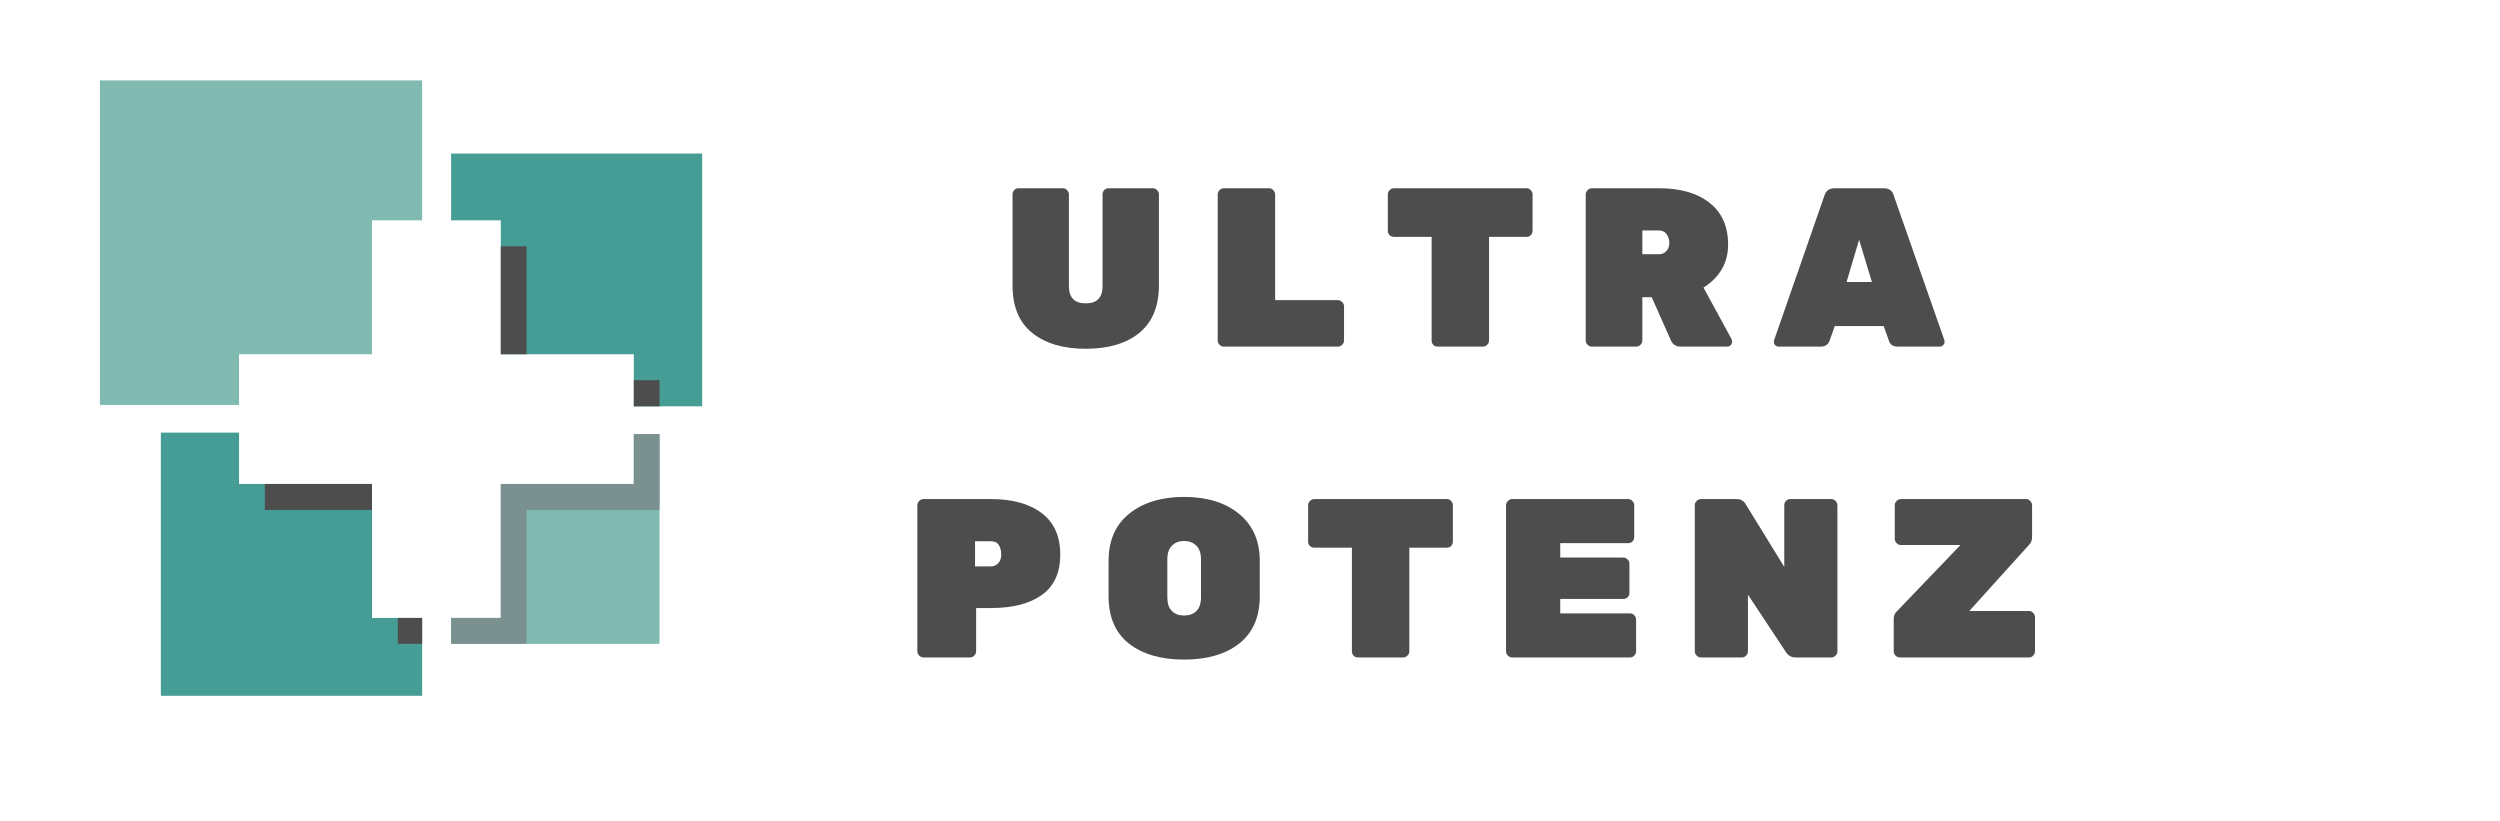 <svg xmlns="http://www.w3.org/2000/svg" xmlns:xlink="http://www.w3.org/1999/xlink" width="195" zoomAndPan="magnify" viewBox="0 0 146.25 48" height="64" preserveAspectRatio="xMidYMid meet" version="1.0"><defs><g/><clipPath id="2bdc858aaa"><path d="M 5.828 4.703 L 25 4.703 L 25 24 L 5.828 24 Z M 5.828 4.703 " clip-rule="nonzero"/></clipPath><clipPath id="81b07b405e"><path d="M 9 25 L 25 25 L 25 40.703 L 9 40.703 Z M 9 25 " clip-rule="nonzero"/></clipPath><clipPath id="937af68b49"><path d="M 26 8 L 41.094 8 L 41.094 24 L 26 24 Z M 26 8 " clip-rule="nonzero"/></clipPath></defs><g clip-path="url(#2bdc858aaa)"><path fill="#80bab0" d="M 13.984 20.723 L 21.762 20.723 L 21.762 12.891 L 24.695 12.891 L 24.695 4.703 L 5.844 4.703 L 5.844 23.688 L 13.984 23.688 Z M 13.984 20.723 " fill-opacity="1" fill-rule="evenodd"/></g><g clip-path="url(#81b07b405e)"><path fill="#469d95" d="M 15.492 28.312 L 13.984 28.312 L 13.984 25.309 L 9.41 25.309 L 9.41 40.703 L 24.695 40.703 L 24.695 36.148 L 21.762 36.148 L 21.762 28.312 Z M 15.492 28.312 " fill-opacity="1" fill-rule="evenodd"/></g><g clip-path="url(#937af68b49)"><path fill="#469d95" d="M 30.805 20.723 L 37.078 20.723 L 37.078 23.77 L 41.078 23.77 L 41.078 8.98 L 26.391 8.98 L 26.391 12.891 L 29.297 12.891 L 29.297 20.723 Z M 30.805 20.723 " fill-opacity="1" fill-rule="evenodd"/></g><path fill="#80bab0" d="M 38.582 25.395 L 37.078 25.395 L 37.078 28.312 L 29.297 28.312 L 29.297 36.148 L 26.391 36.148 L 26.391 37.664 L 38.582 37.664 Z M 38.582 25.395 " fill-opacity="1" fill-rule="evenodd"/><path fill="#7b918f" d="M 30.805 37.664 L 30.805 29.832 L 38.582 29.832 L 38.582 25.395 L 37.078 25.395 L 37.078 28.312 L 29.297 28.312 L 29.297 36.148 L 26.391 36.148 L 26.391 37.664 Z M 30.805 37.664 " fill-opacity="1" fill-rule="evenodd"/><path fill="#4d4d4d" d="M 23.27 36.148 L 24.695 36.148 L 24.695 37.664 L 23.27 37.664 Z M 23.27 36.148 " fill-opacity="1" fill-rule="evenodd"/><path fill="#4d4d4d" d="M 15.492 28.312 L 21.762 28.312 L 21.762 29.832 L 15.492 29.832 Z M 15.492 28.312 " fill-opacity="1" fill-rule="evenodd"/><path fill="#4d4d4d" d="M 37.078 22.242 L 37.078 23.77 L 38.582 23.77 L 38.582 22.242 Z M 29.297 14.41 L 29.297 20.723 L 30.805 20.723 L 30.805 14.41 Z M 29.297 14.41 " fill-opacity="1" fill-rule="evenodd"/><g fill="#4d4d4d" fill-opacity="1"><g transform="translate(58.5, 20.278)"><g><path d="M 6.359 -9.266 L 8.953 -9.266 C 9.047 -9.266 9.125 -9.227 9.188 -9.156 C 9.258 -9.082 9.297 -9 9.297 -8.906 L 9.297 -3.594 C 9.297 -2.352 8.91 -1.422 8.141 -0.797 C 7.379 -0.18 6.336 0.125 5.016 0.125 C 3.703 0.125 2.66 -0.18 1.891 -0.797 C 1.117 -1.41 0.734 -2.344 0.734 -3.594 L 0.734 -8.906 C 0.734 -9 0.766 -9.082 0.828 -9.156 C 0.898 -9.227 0.984 -9.266 1.078 -9.266 L 3.672 -9.266 C 3.773 -9.266 3.859 -9.227 3.922 -9.156 C 3.992 -9.082 4.031 -9 4.031 -8.906 L 4.031 -3.547 C 4.031 -2.867 4.359 -2.531 5.016 -2.531 C 5.672 -2.531 6 -2.867 6 -3.547 L 6 -8.906 C 6 -9 6.031 -9.082 6.094 -9.156 C 6.164 -9.227 6.254 -9.266 6.359 -9.266 Z M 6.359 -9.266 "/></g></g></g><g fill="#4d4d4d" fill-opacity="1"><g transform="translate(70.376, 20.278)"><g><path d="M 4.219 -2.719 L 7.891 -2.719 C 7.984 -2.719 8.066 -2.68 8.141 -2.609 C 8.211 -2.535 8.25 -2.453 8.25 -2.359 L 8.25 -0.359 C 8.25 -0.266 8.211 -0.18 8.141 -0.109 C 8.066 -0.035 7.984 0 7.891 0 L 1.219 0 C 1.125 0 1.039 -0.035 0.969 -0.109 C 0.895 -0.18 0.859 -0.266 0.859 -0.359 L 0.859 -8.906 C 0.859 -9 0.895 -9.082 0.969 -9.156 C 1.039 -9.227 1.125 -9.266 1.219 -9.266 L 3.859 -9.266 C 3.961 -9.266 4.047 -9.227 4.109 -9.156 C 4.18 -9.082 4.219 -9 4.219 -8.906 Z M 4.219 -2.719 "/></g></g></g><g fill="#4d4d4d" fill-opacity="1"><g transform="translate(80.797, 20.278)"><g><path d="M 0.75 -9.266 L 8.516 -9.266 C 8.609 -9.266 8.688 -9.227 8.75 -9.156 C 8.82 -9.082 8.859 -9 8.859 -8.906 L 8.859 -6.781 C 8.859 -6.676 8.82 -6.586 8.75 -6.516 C 8.688 -6.453 8.609 -6.422 8.516 -6.422 L 6.312 -6.422 L 6.312 -0.359 C 6.312 -0.266 6.273 -0.18 6.203 -0.109 C 6.129 -0.035 6.047 0 5.953 0 L 3.312 0 C 3.207 0 3.117 -0.035 3.047 -0.109 C 2.984 -0.18 2.953 -0.266 2.953 -0.359 L 2.953 -6.422 L 0.75 -6.422 C 0.656 -6.422 0.57 -6.453 0.5 -6.516 C 0.426 -6.586 0.391 -6.676 0.391 -6.781 L 0.391 -8.906 C 0.391 -9 0.426 -9.082 0.5 -9.156 C 0.57 -9.227 0.656 -9.266 0.75 -9.266 Z M 0.75 -9.266 "/></g></g></g><g fill="#4d4d4d" fill-opacity="1"><g transform="translate(91.906, 20.278)"><g><path d="M 9.391 -0.438 C 9.41 -0.383 9.422 -0.328 9.422 -0.266 C 9.422 -0.203 9.391 -0.141 9.328 -0.078 C 9.273 -0.023 9.207 0 9.125 0 L 6.422 0 C 6.148 0 5.957 -0.117 5.844 -0.359 L 4.719 -2.891 L 4.172 -2.891 L 4.172 -0.359 C 4.172 -0.266 4.133 -0.18 4.062 -0.109 C 3.988 -0.035 3.906 0 3.812 0 L 1.219 0 C 1.125 0 1.039 -0.035 0.969 -0.109 C 0.895 -0.18 0.859 -0.266 0.859 -0.359 L 0.859 -8.906 C 0.859 -9 0.895 -9.082 0.969 -9.156 C 1.039 -9.227 1.125 -9.266 1.219 -9.266 L 5.141 -9.266 C 6.41 -9.266 7.398 -8.977 8.109 -8.406 C 8.828 -7.844 9.188 -7.031 9.188 -5.969 C 9.188 -4.906 8.707 -4.066 7.75 -3.453 Z M 4.172 -6.797 L 4.172 -5.406 L 5.141 -5.406 C 5.328 -5.406 5.473 -5.469 5.578 -5.594 C 5.691 -5.719 5.75 -5.875 5.75 -6.062 C 5.75 -6.258 5.695 -6.43 5.594 -6.578 C 5.488 -6.723 5.336 -6.797 5.141 -6.797 Z M 4.172 -6.797 "/></g></g></g><g fill="#4d4d4d" fill-opacity="1"><g transform="translate(103.57, 20.278)"><g><path d="M 3.766 -9.266 L 6.625 -9.266 C 6.945 -9.266 7.145 -9.117 7.219 -8.828 L 10.172 -0.391 C 10.18 -0.359 10.188 -0.312 10.188 -0.25 C 10.188 -0.195 10.156 -0.141 10.094 -0.078 C 10.039 -0.023 9.977 0 9.906 0 L 7.453 0 C 7.18 0 7.008 -0.109 6.938 -0.328 L 6.625 -1.203 L 3.766 -1.203 L 3.453 -0.328 C 3.367 -0.109 3.195 0 2.938 0 L 0.484 0 C 0.41 0 0.344 -0.023 0.281 -0.078 C 0.227 -0.141 0.203 -0.195 0.203 -0.25 C 0.203 -0.312 0.207 -0.359 0.219 -0.391 L 3.156 -8.828 C 3.238 -9.117 3.441 -9.266 3.766 -9.266 Z M 4.453 -3.781 L 5.938 -3.781 L 5.188 -6.25 Z M 4.453 -3.781 "/></g></g></g><g fill="#4d4d4d" fill-opacity="1"><g transform="translate(52.806, 38.461)"><g><path d="M 1.219 -9.266 L 5.156 -9.266 C 6.426 -9.266 7.422 -8.988 8.141 -8.438 C 8.859 -7.895 9.219 -7.086 9.219 -6.016 C 9.219 -4.953 8.859 -4.164 8.141 -3.656 C 7.43 -3.145 6.438 -2.891 5.156 -2.891 L 4.297 -2.891 L 4.297 -0.359 C 4.297 -0.266 4.258 -0.18 4.188 -0.109 C 4.125 -0.035 4.039 0 3.938 0 L 1.219 0 C 1.125 0 1.039 -0.035 0.969 -0.109 C 0.895 -0.18 0.859 -0.266 0.859 -0.359 L 0.859 -8.906 C 0.859 -9 0.895 -9.082 0.969 -9.156 C 1.039 -9.227 1.125 -9.266 1.219 -9.266 Z M 4.234 -6.797 L 4.234 -5.328 L 5.156 -5.328 C 5.32 -5.328 5.461 -5.383 5.578 -5.5 C 5.703 -5.625 5.766 -5.797 5.766 -6.016 C 5.766 -6.242 5.719 -6.43 5.625 -6.578 C 5.531 -6.723 5.375 -6.797 5.156 -6.797 Z M 4.234 -6.797 "/></g></g></g><g fill="#4d4d4d" fill-opacity="1"><g transform="translate(64.258, 38.461)"><g><path d="M 1.797 -8.406 C 2.609 -9.062 3.68 -9.391 5.016 -9.391 C 6.348 -9.391 7.414 -9.062 8.219 -8.406 C 9.031 -7.75 9.438 -6.828 9.438 -5.641 L 9.438 -3.578 C 9.438 -2.367 9.035 -1.445 8.234 -0.812 C 7.441 -0.188 6.367 0.125 5.016 0.125 C 3.66 0.125 2.582 -0.188 1.781 -0.812 C 0.988 -1.445 0.594 -2.367 0.594 -3.578 L 0.594 -5.641 C 0.594 -6.836 0.992 -7.758 1.797 -8.406 Z M 4.297 -2.719 C 4.473 -2.539 4.711 -2.453 5.016 -2.453 C 5.316 -2.453 5.555 -2.539 5.734 -2.719 C 5.91 -2.895 6 -3.16 6 -3.516 L 6 -5.75 C 6 -6.094 5.91 -6.352 5.734 -6.531 C 5.555 -6.719 5.316 -6.812 5.016 -6.812 C 4.711 -6.812 4.473 -6.719 4.297 -6.531 C 4.117 -6.352 4.031 -6.094 4.031 -5.75 L 4.031 -3.516 C 4.031 -3.16 4.117 -2.895 4.297 -2.719 Z M 4.297 -2.719 "/></g></g></g><g fill="#4d4d4d" fill-opacity="1"><g transform="translate(76.134, 38.461)"><g><path d="M 0.75 -9.266 L 8.516 -9.266 C 8.609 -9.266 8.688 -9.227 8.75 -9.156 C 8.82 -9.082 8.859 -9 8.859 -8.906 L 8.859 -6.781 C 8.859 -6.676 8.82 -6.586 8.75 -6.516 C 8.688 -6.453 8.609 -6.422 8.516 -6.422 L 6.312 -6.422 L 6.312 -0.359 C 6.312 -0.266 6.273 -0.18 6.203 -0.109 C 6.129 -0.035 6.047 0 5.953 0 L 3.312 0 C 3.207 0 3.117 -0.035 3.047 -0.109 C 2.984 -0.18 2.953 -0.266 2.953 -0.359 L 2.953 -6.422 L 0.75 -6.422 C 0.656 -6.422 0.57 -6.453 0.5 -6.516 C 0.426 -6.586 0.391 -6.676 0.391 -6.781 L 0.391 -8.906 C 0.391 -9 0.426 -9.082 0.5 -9.156 C 0.57 -9.227 0.656 -9.266 0.75 -9.266 Z M 0.75 -9.266 "/></g></g></g><g fill="#4d4d4d" fill-opacity="1"><g transform="translate(87.243, 38.461)"><g><path d="M 4.031 -2.578 L 8.109 -2.578 C 8.211 -2.578 8.297 -2.539 8.359 -2.469 C 8.43 -2.406 8.469 -2.32 8.469 -2.219 L 8.469 -0.359 C 8.469 -0.266 8.43 -0.18 8.359 -0.109 C 8.297 -0.035 8.211 0 8.109 0 L 1.219 0 C 1.125 0 1.039 -0.035 0.969 -0.109 C 0.895 -0.18 0.859 -0.266 0.859 -0.359 L 0.859 -8.906 C 0.859 -9 0.895 -9.082 0.969 -9.156 C 1.039 -9.227 1.125 -9.266 1.219 -9.266 L 8 -9.266 C 8.102 -9.266 8.188 -9.227 8.25 -9.156 C 8.32 -9.082 8.359 -9 8.359 -8.906 L 8.359 -7.047 C 8.359 -6.941 8.32 -6.852 8.25 -6.781 C 8.188 -6.719 8.102 -6.688 8 -6.688 L 4.031 -6.688 L 4.031 -5.844 L 7.719 -5.844 C 7.812 -5.844 7.895 -5.805 7.969 -5.734 C 8.039 -5.672 8.078 -5.594 8.078 -5.5 L 8.078 -3.766 C 8.078 -3.672 8.039 -3.586 7.969 -3.516 C 7.895 -3.453 7.812 -3.422 7.719 -3.422 L 4.031 -3.422 Z M 4.031 -2.578 "/></g></g></g><g fill="#4d4d4d" fill-opacity="1"><g transform="translate(98.286, 38.461)"><g><path d="M 6.438 -9.266 L 8.844 -9.266 C 8.938 -9.266 9.02 -9.227 9.094 -9.156 C 9.164 -9.082 9.203 -9 9.203 -8.906 L 9.203 -0.359 C 9.203 -0.266 9.164 -0.18 9.094 -0.109 C 9.02 -0.035 8.938 0 8.844 0 L 6.75 0 C 6.52 0 6.336 -0.098 6.203 -0.297 L 3.969 -3.672 L 3.969 -0.359 C 3.969 -0.266 3.93 -0.18 3.859 -0.109 C 3.797 -0.035 3.711 0 3.609 0 L 1.219 0 C 1.125 0 1.039 -0.035 0.969 -0.109 C 0.895 -0.18 0.859 -0.266 0.859 -0.359 L 0.859 -8.906 C 0.859 -9 0.895 -9.082 0.969 -9.156 C 1.039 -9.227 1.125 -9.266 1.219 -9.266 L 3.312 -9.266 C 3.551 -9.266 3.727 -9.16 3.844 -8.953 L 6.094 -5.297 L 6.094 -8.906 C 6.094 -9 6.125 -9.082 6.188 -9.156 C 6.258 -9.227 6.344 -9.266 6.438 -9.266 Z M 6.438 -9.266 "/></g></g></g><g fill="#4d4d4d" fill-opacity="1"><g transform="translate(110.188, 38.461)"><g><path d="M 8.516 -2.719 C 8.609 -2.719 8.688 -2.68 8.75 -2.609 C 8.82 -2.535 8.859 -2.453 8.859 -2.359 L 8.859 -0.359 C 8.859 -0.266 8.82 -0.18 8.75 -0.109 C 8.688 -0.035 8.609 0 8.516 0 L 0.953 0 C 0.859 0 0.773 -0.035 0.703 -0.109 C 0.629 -0.18 0.594 -0.266 0.594 -0.359 L 0.594 -2.266 C 0.594 -2.441 0.66 -2.594 0.797 -2.719 L 4.5 -6.578 L 1.016 -6.578 C 0.922 -6.578 0.836 -6.613 0.766 -6.688 C 0.691 -6.758 0.656 -6.844 0.656 -6.938 L 0.656 -8.906 C 0.656 -9 0.691 -9.082 0.766 -9.156 C 0.836 -9.227 0.922 -9.266 1.016 -9.266 L 8.344 -9.266 C 8.438 -9.266 8.516 -9.227 8.578 -9.156 C 8.648 -9.082 8.688 -9 8.688 -8.906 L 8.688 -7.031 C 8.688 -6.852 8.629 -6.707 8.516 -6.594 L 5.016 -2.719 Z M 8.516 -2.719 "/></g></g></g></svg>